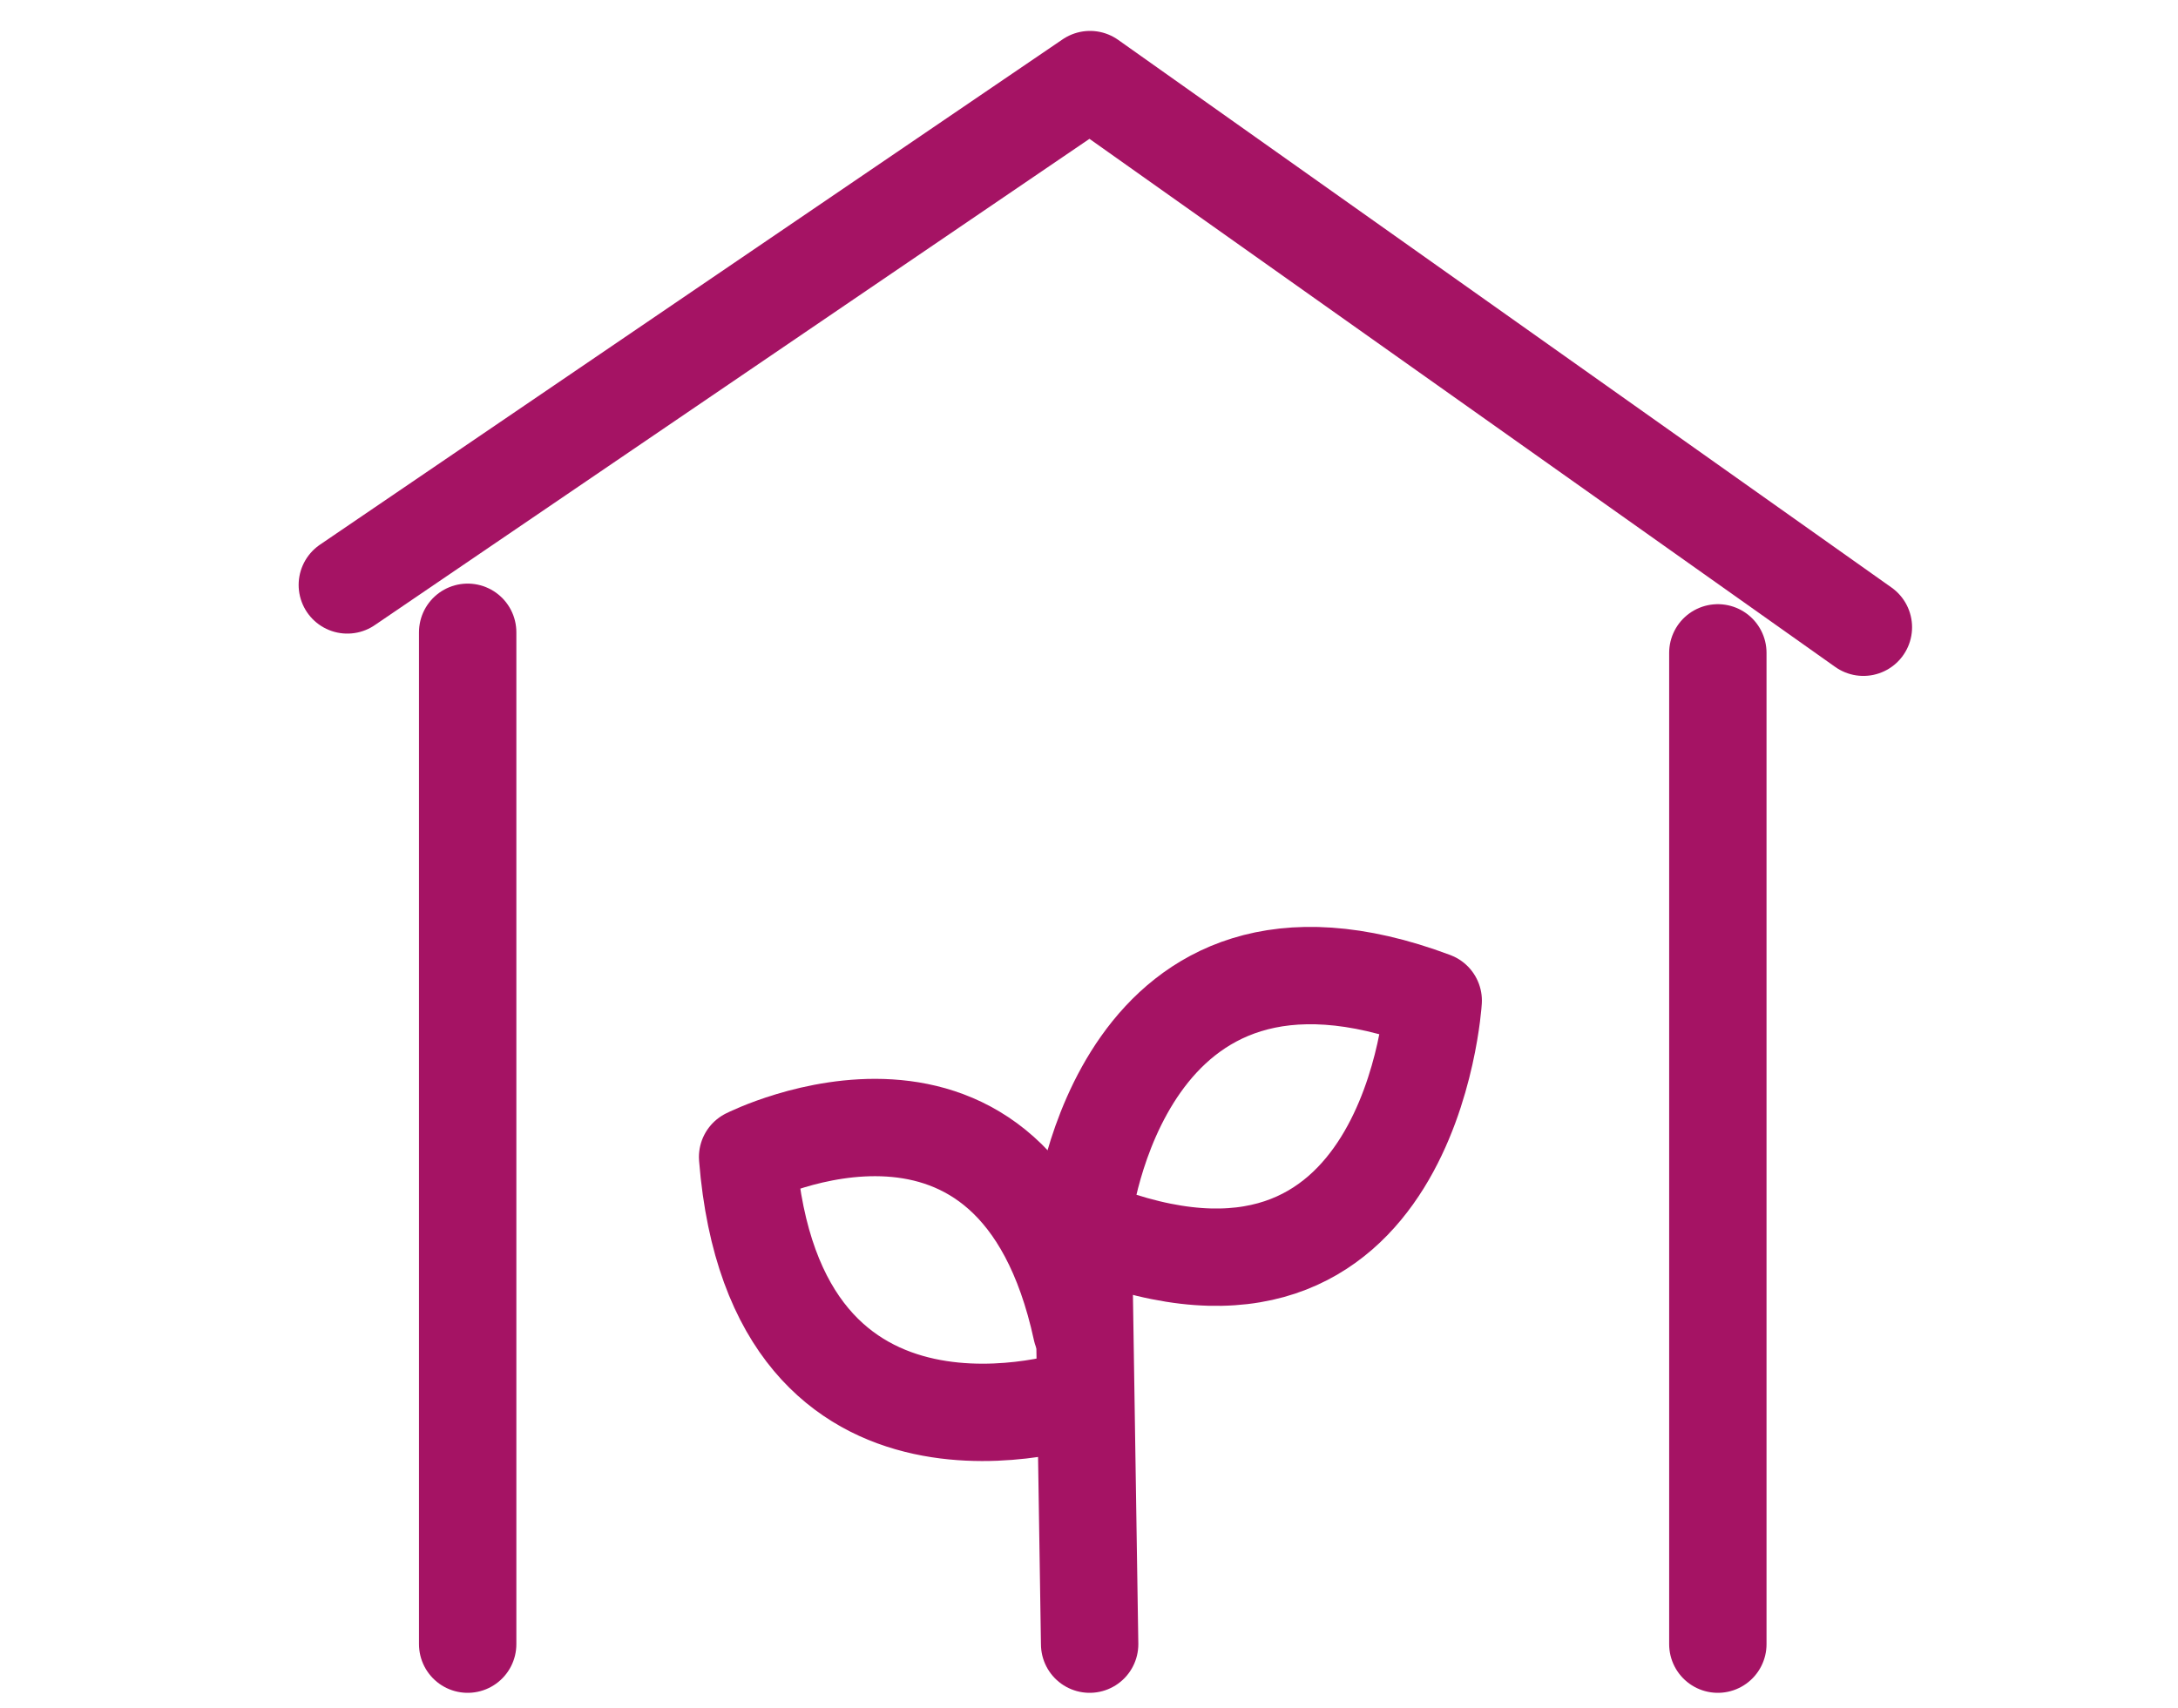 <svg width="51" height="40" viewBox="0 0 51 40" fill="none" xmlns="http://www.w3.org/2000/svg">
<path d="M25.515 38.509L25.36 28.473C25.36 28.473 26.242 20.691 33.56 23.436C33.56 23.436 33.06 31.755 25.551 28.818" stroke="#A51364" stroke-width="2.28" stroke-linecap="round" stroke-linejoin="round"></path>
<path d="M25.288 32.745C25.288 32.745 18.151 35.145 17.506 27.1C17.506 27.1 23.76 23.936 25.324 31.145" stroke="#A51364" stroke-width="2.28" stroke-linecap="round" stroke-linejoin="round"></path>
<path d="M10.951 38.509V14.809" stroke="#A51364" stroke-width="2.28" stroke-linecap="round" stroke-linejoin="round"></path>
<path d="M40.225 15.291V38.509" stroke="#A51364" stroke-width="2.28" stroke-linecap="round" stroke-linejoin="round"></path>
<path d="M8.133 13.7L25.524 1.864L43.633 14.691" stroke="#A51364" stroke-width="2.28" stroke-linecap="round" stroke-linejoin="round"></path>
</svg>
